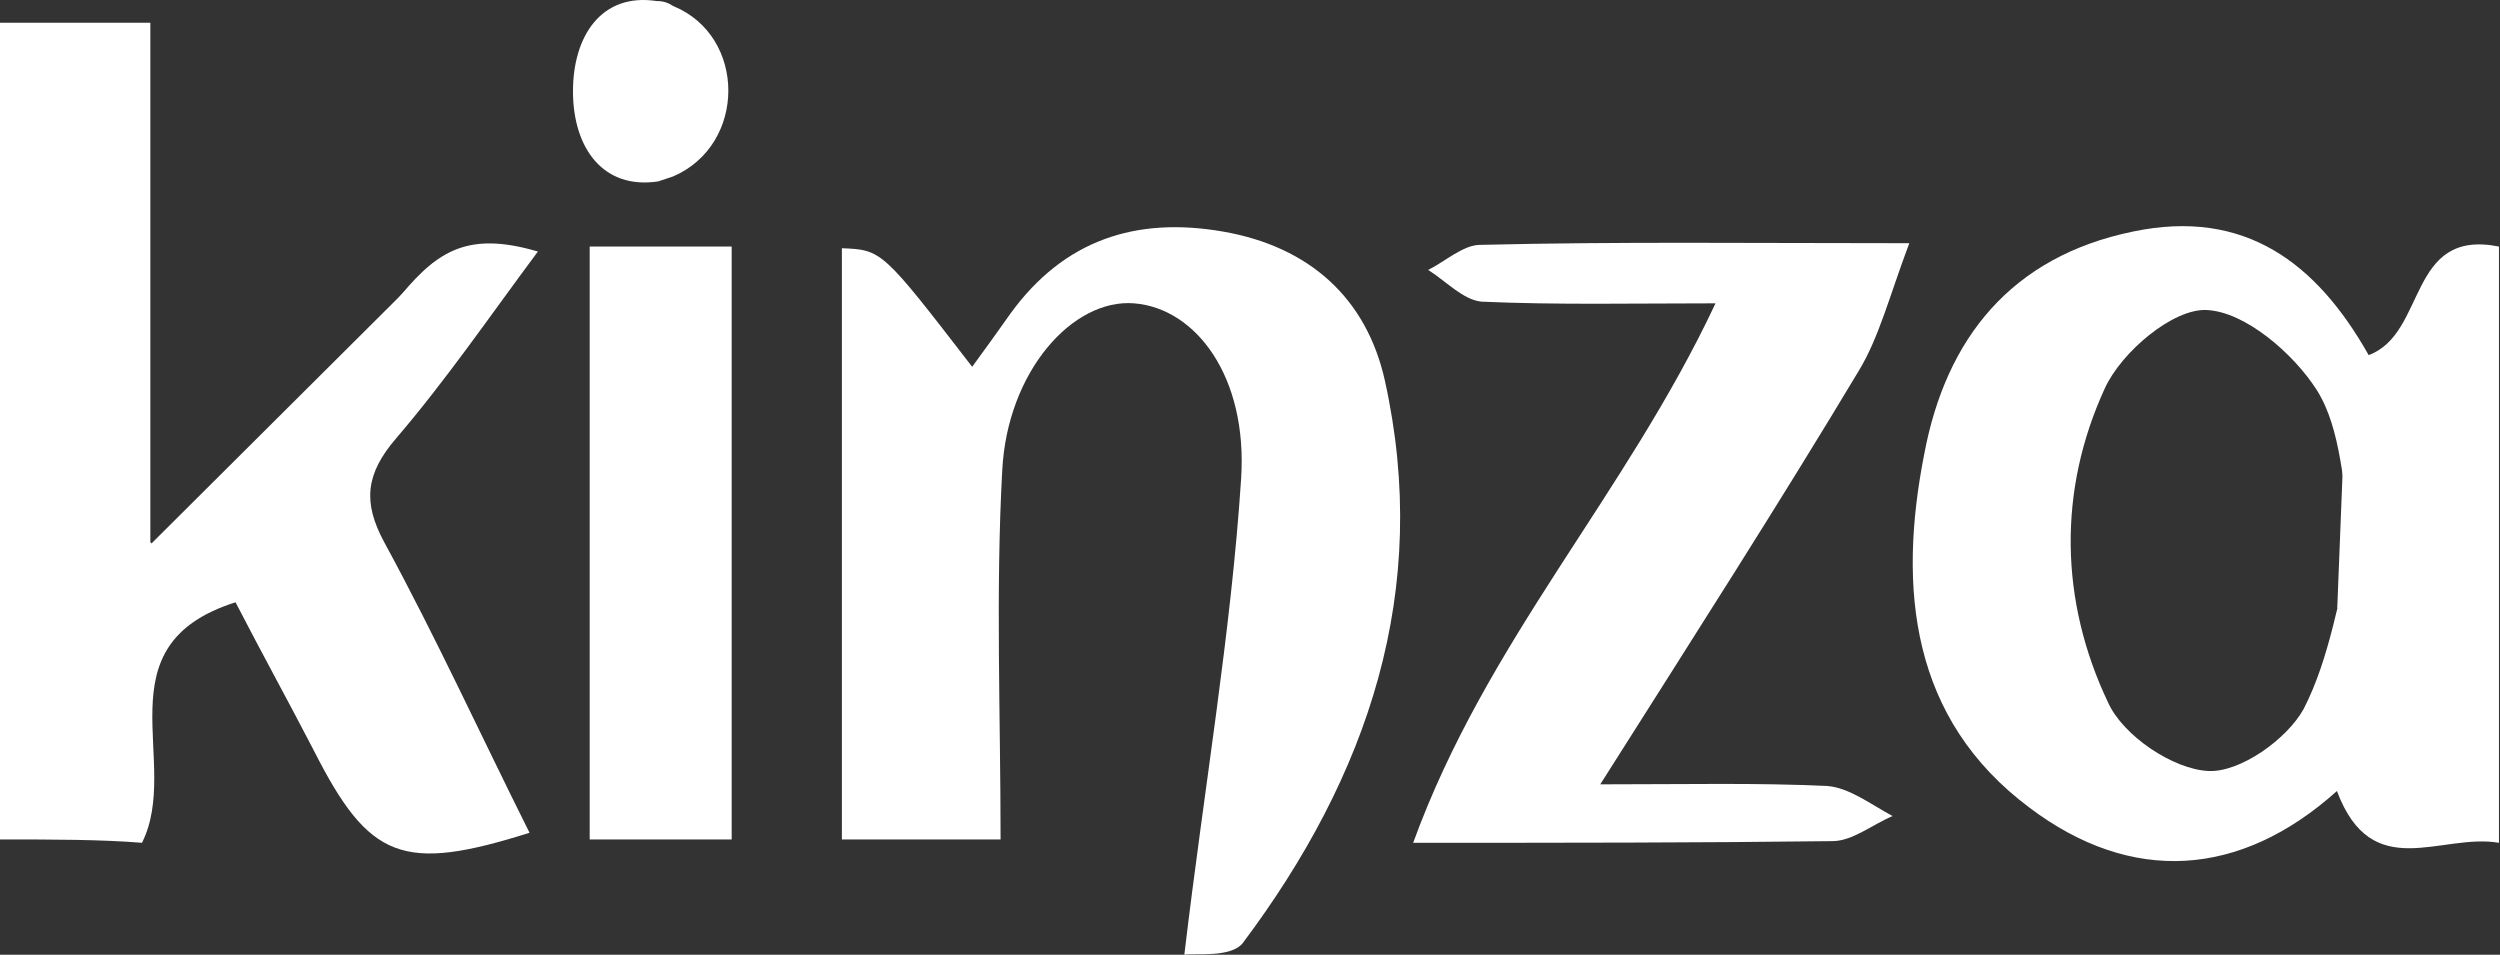 <?xml version="1.0" encoding="UTF-8"?> <svg xmlns="http://www.w3.org/2000/svg" width="2197" height="839" viewBox="0 0 2197 839" fill="none"><rect x="0" y="0" width="2197" height="839" fill="#333333" stroke="none"/><path d="M0 737.703C0 498.462 0 260.689 0 19.98C45.508 19.98 85.144 19.98 132.12 19.98C132.12 175.56 132.12 325.269 132.12 476.446C137.992 480.849 123.312 482.317 129.184 486.72C170.288 445.624 212.859 405.995 251.027 363.43C278.919 332.608 317.087 303.253 346.447 266.56C381.679 222.528 408.103 201.98 472.695 221.06C430.123 278.302 391.955 334.076 347.915 385.446C321.491 416.269 318.555 441.22 337.639 476.446C383.147 560.107 422.783 646.703 465.355 731.832C353.787 767.053 324.427 755.316 275.983 659.913C253.963 617.349 230.475 574.784 206.987 529.285C86.612 567.446 160.012 670.187 124.78 740.638C88.08 737.703 45.508 737.703 0 737.703Z" fill="white"></path><path d="M2196.09 216.675C2196.09 389.868 2196.09 563.061 2196.09 740.657C2144.71 731.85 2084.52 777.356 2053.7 695.157C1968.55 771.485 1873.13 777.356 1783.58 709.834C1679.36 632.044 1667.61 517.561 1691.1 398.674C1710.18 297.401 1767.44 225.482 1874.6 203.466C1972.96 182.917 2036.08 231.353 2081.59 312.078C2132.97 292.998 2115.35 200.53 2196.09 216.675ZM2068.38 476.464C2058.1 426.561 2058.1 378.126 2036.08 342.901C2015.53 310.61 1972.96 273.917 1939.19 272.449C1909.83 270.982 1864.32 309.143 1849.64 341.433C1808.54 430.965 1810.01 527.835 1852.58 617.367C1865.79 646.722 1909.83 676.076 1940.66 677.544C1968.55 679.012 2009.66 649.657 2024.34 623.238C2047.82 577.738 2055.16 523.432 2068.38 476.464Z" fill="white"></path><path d="M1040.79 839C1058.4 690.753 1081.89 555.722 1090.7 420.69C1096.57 331.158 1051.06 270.981 996.747 266.578C942.431 262.175 885.179 326.755 880.775 413.351C874.903 520.496 879.307 627.641 879.307 737.721C823.523 737.721 783.888 737.721 739.848 737.721C739.848 563.06 739.848 389.867 739.848 218.142C775.08 219.61 775.08 219.61 854.351 322.352C866.095 306.207 877.839 290.062 888.115 275.384C935.091 210.804 998.215 190.256 1074.55 203.465C1150.89 216.675 1200.79 262.175 1216.94 334.094C1258.04 519.028 1202.26 681.947 1092.17 828.726C1081.89 841.936 1049.59 837.533 1040.79 839Z" fill="white"></path><path d="M1677.89 213.732C1660.27 260.7 1651.47 295.925 1633.85 325.28C1563.39 442.699 1489.99 557.182 1406.31 689.278C1482.65 689.278 1544.3 687.811 1605.96 690.746C1625.04 692.214 1644.13 706.891 1663.21 717.165C1645.59 724.504 1627.98 739.181 1610.36 739.181C1492.92 740.649 1376.95 740.649 1241.89 740.649C1306.49 563.053 1428.33 435.36 1507.6 266.571C1435.67 266.571 1368.14 268.038 1302.08 265.103C1285.93 263.635 1271.25 247.49 1255.11 237.216C1269.79 229.877 1285.93 215.2 1300.61 215.2C1420.99 212.264 1536.96 213.732 1677.89 213.732Z" fill="white"></path><path d="M518.213 216.66C560.785 216.66 598.953 216.66 642.993 216.66C642.993 388.385 642.993 560.11 642.993 737.706C604.825 737.706 565.189 737.706 518.213 737.706C518.213 565.981 518.213 392.788 518.213 216.66Z" fill="white"></path><path d="M591.615 5.31C656.207 31.73 656.207 127.132 591.615 155.019C587.211 156.487 582.807 157.955 578.403 159.423C529.959 166.761 503.535 130.068 503.535 80.165C503.535 31.73 528.491 -6.432 576.935 0.907C582.807 0.907 587.211 2.375 591.615 5.31Z" fill="white"></path><rect x="380.752" y="231" width="63.42" height="428.664" transform="rotate(45.121 380.752 231)" fill="white"></rect><path d="M2059 407H2112V550L2054 534L2059 407Z" fill="white"></path></svg> 